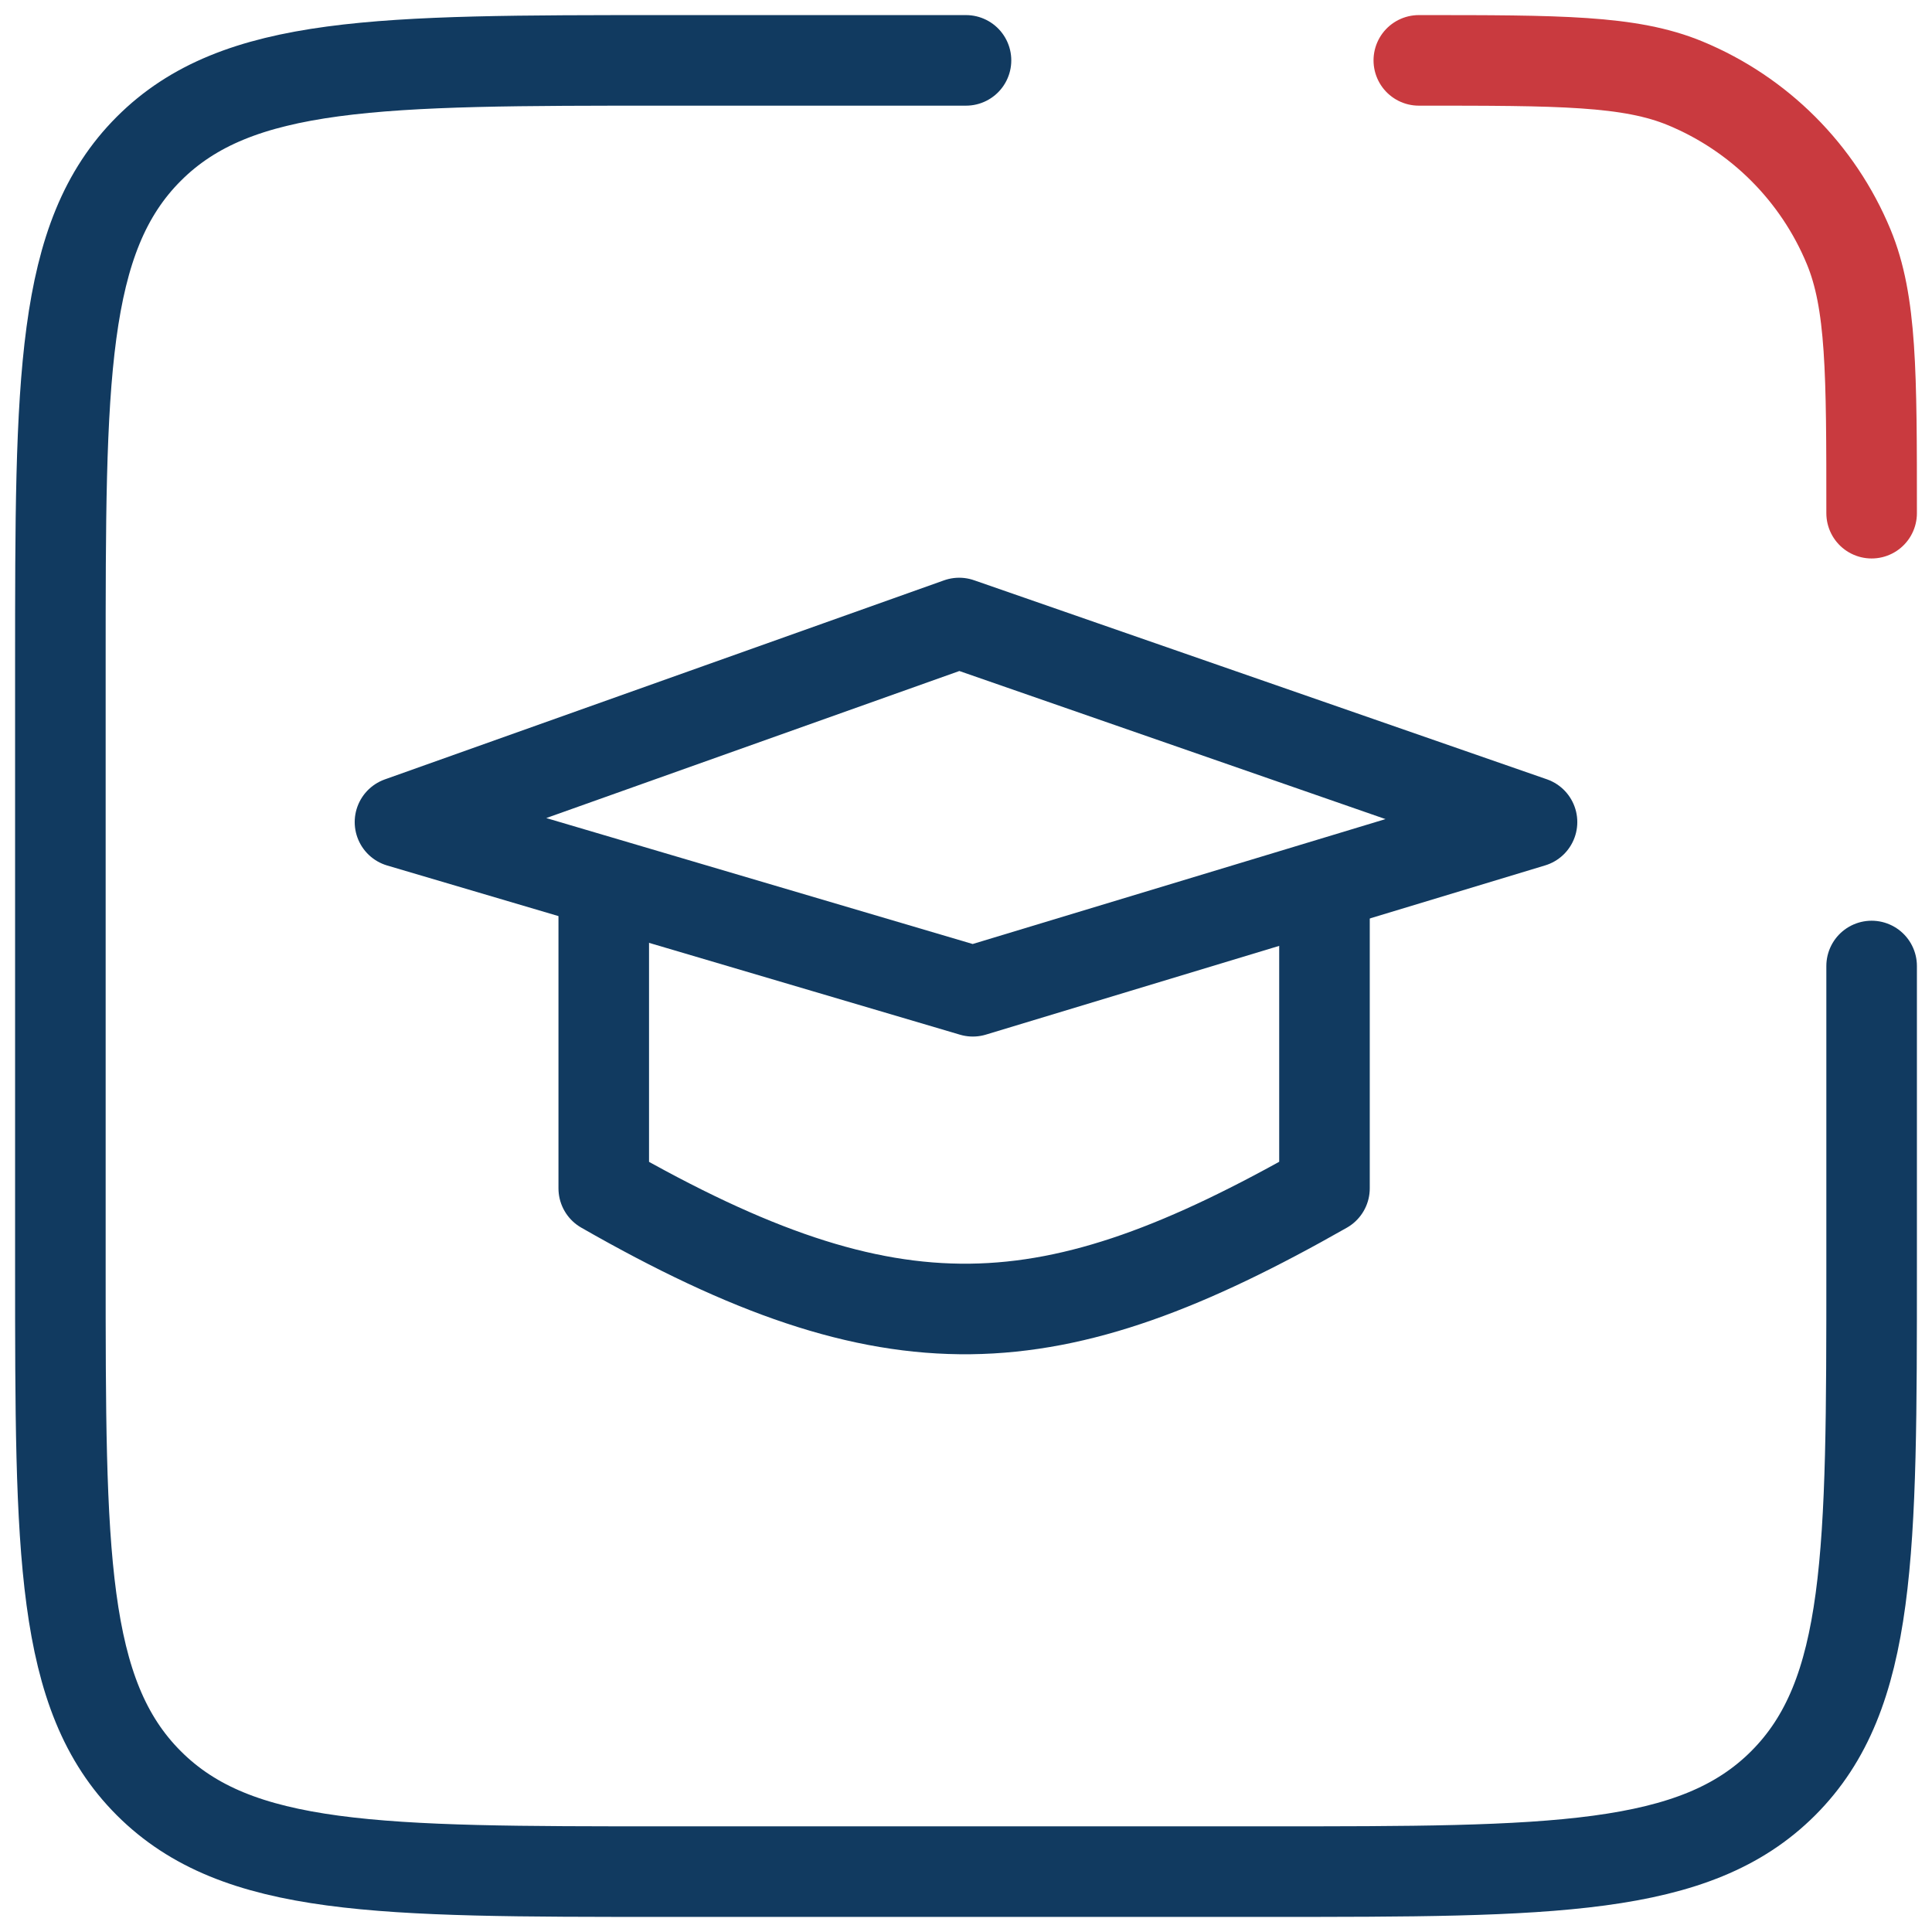 <?xml version="1.0" encoding="UTF-8"?> <svg xmlns="http://www.w3.org/2000/svg" width="64" height="64" viewBox="0 0 64 64" fill="none"><path d="M62 32V42C62 51.428 62 56.142 59.071 59.071C56.142 62 51.428 62 42 62H22C12.572 62 7.858 62 4.929 59.071C2 56.142 2 51.428 2 42V22C2 12.572 2 7.858 4.929 4.929C7.858 2 12.572 2 22 2H32" stroke="#113A60" stroke-width="3" stroke-linecap="round" stroke-linejoin="round"></path><path d="M47 2V2C51.659 2 53.989 2 55.827 2.761C58.277 3.776 60.224 5.723 61.239 8.173C62 10.011 62 12.341 62 17V17" stroke="#C93A3F" stroke-width="3" stroke-linecap="round" stroke-linejoin="round"></path><path d="M31.774 20.638L13.25 27.232L32.226 32.837L50.75 27.232L31.774 20.638Z" stroke="#113A60" stroke-width="3" stroke-linejoin="round"></path><path d="M20 29.206V39.365C29.609 44.864 34.809 44.522 43.875 39.365V29.206" stroke="#113A60" stroke-width="3" stroke-linejoin="round"></path></svg> 